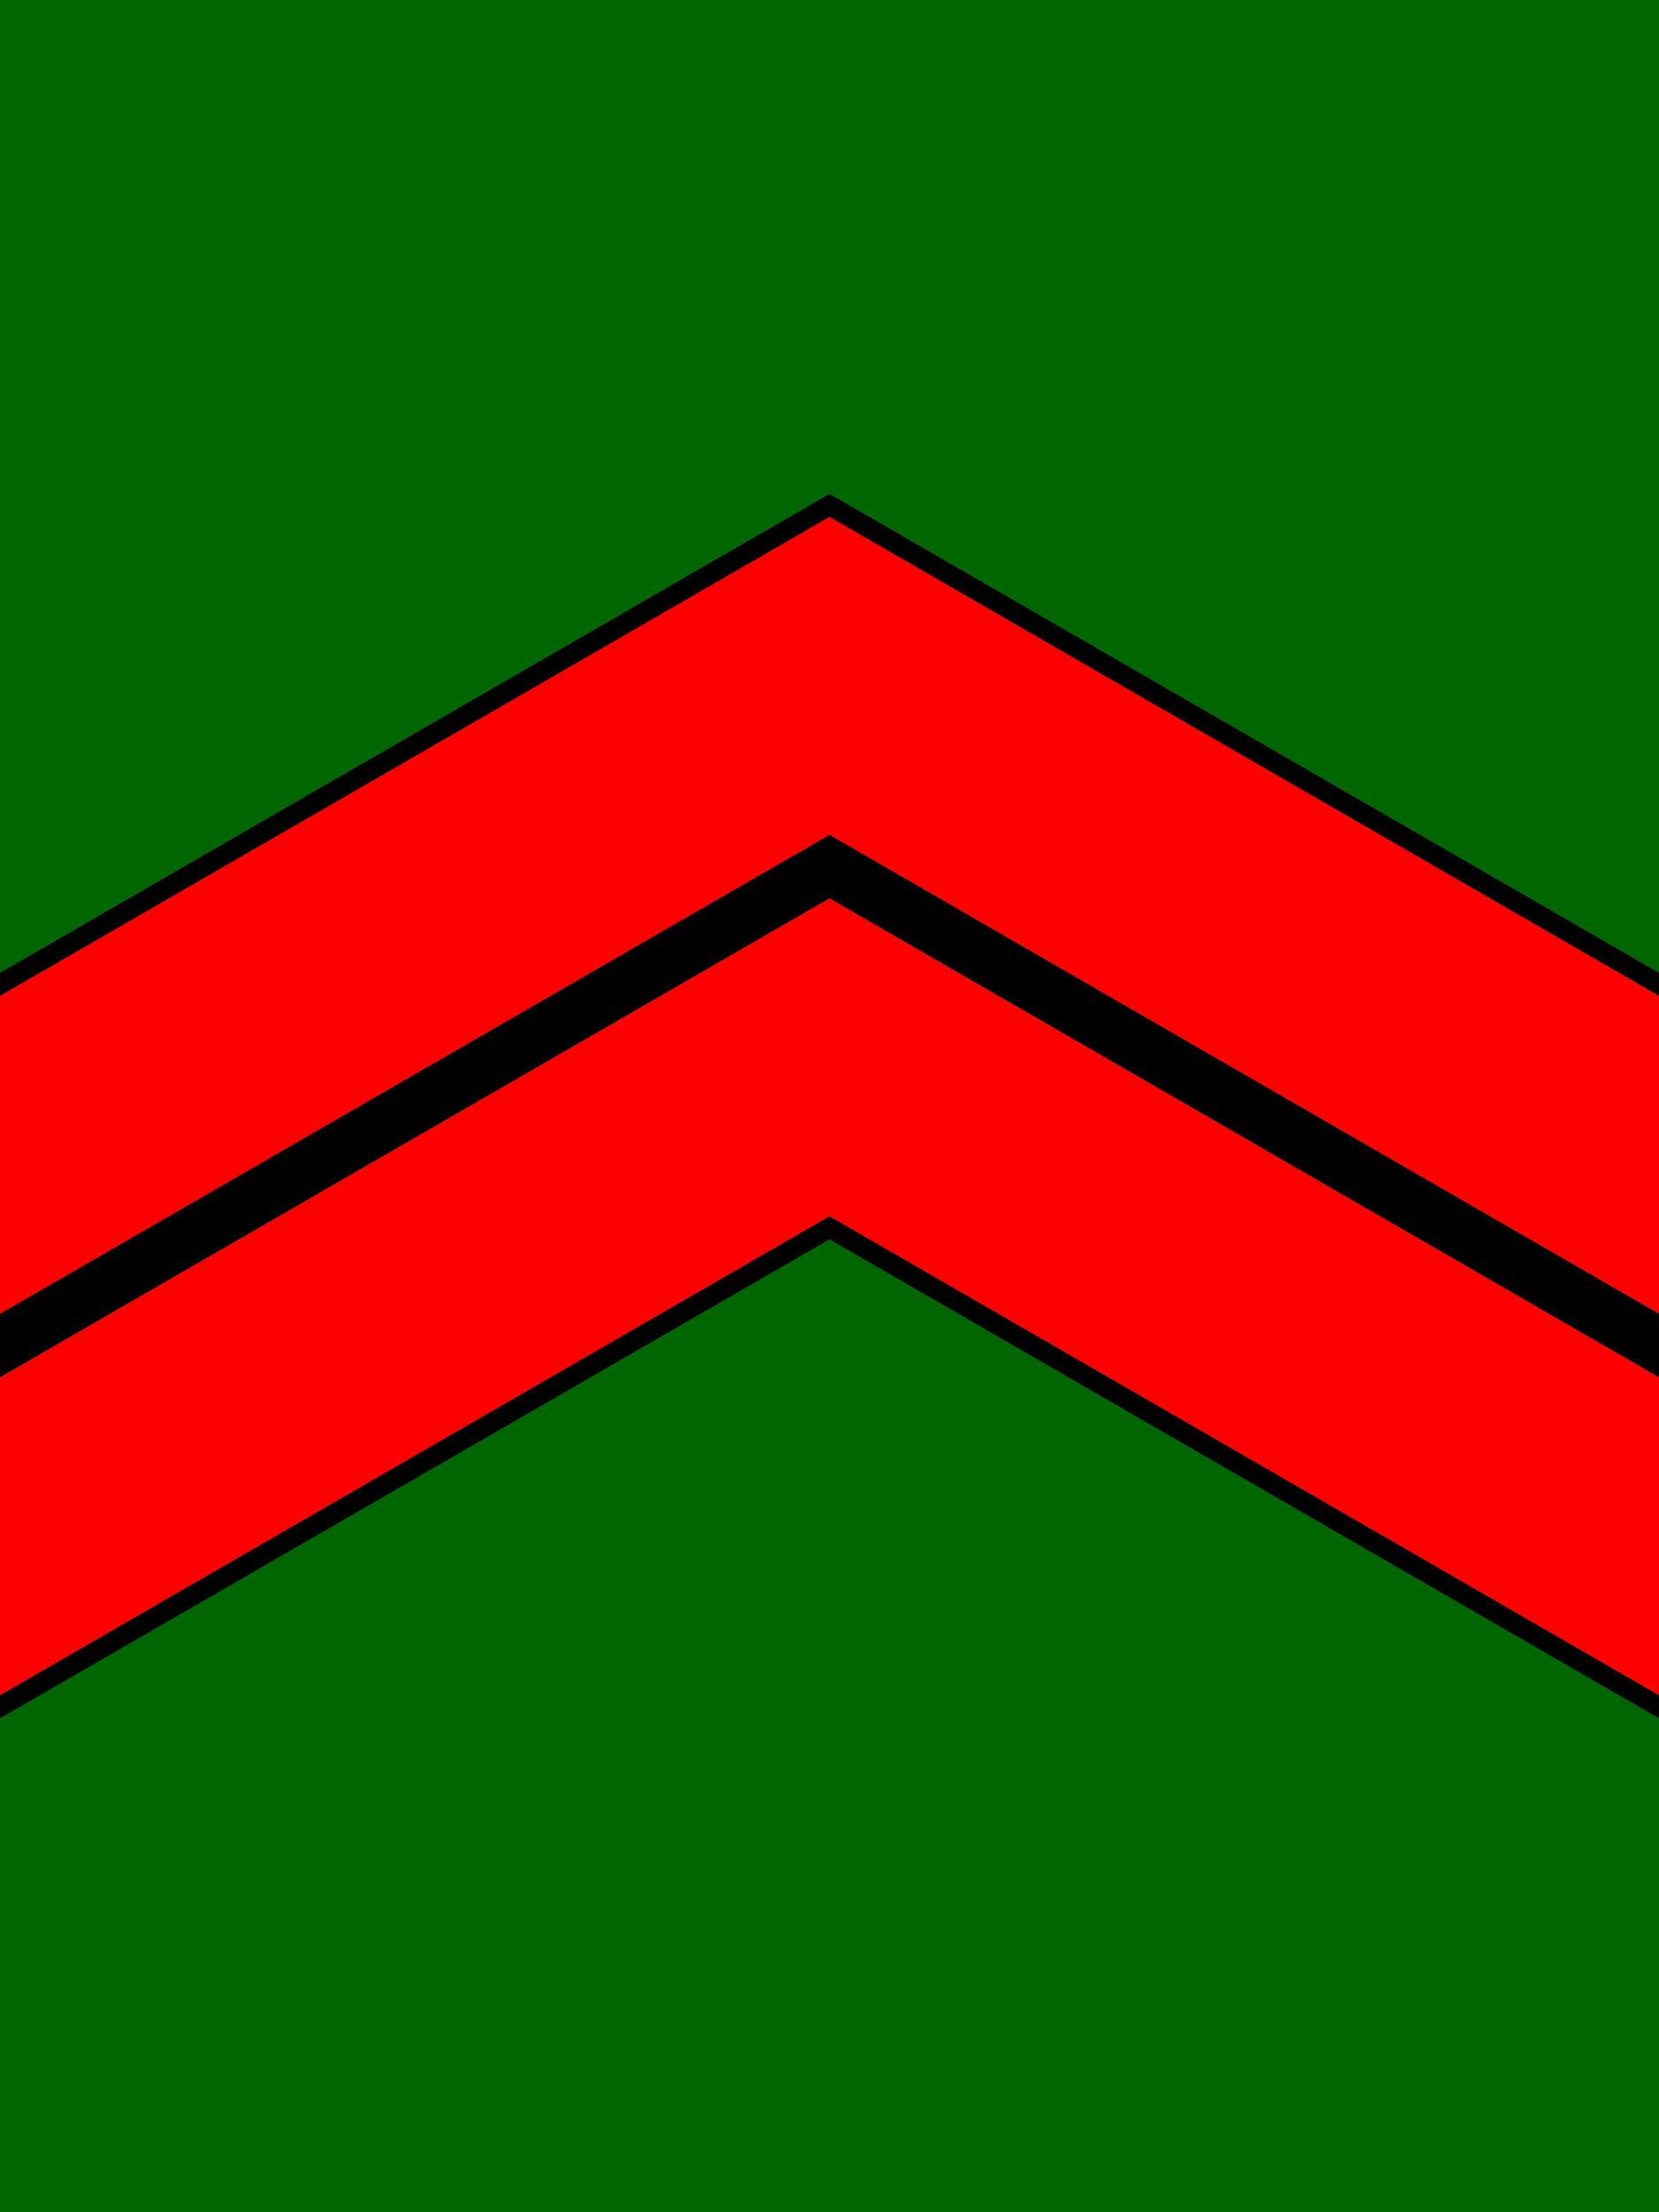 <?xml version="1.0" encoding="UTF-8" standalone="no"?>
<!-- Created with Inkscape (http://www.inkscape.org/) -->

<svg
   xmlns:dc="http://purl.org/dc/elements/1.1/"
   xmlns:cc="http://creativecommons.org/ns#"
   xmlns:rdf="http://www.w3.org/1999/02/22-rdf-syntax-ns#"
   xmlns:svg="http://www.w3.org/2000/svg"
   xmlns="http://www.w3.org/2000/svg"
   xmlns:sodipodi="http://sodipodi.sourceforge.net/DTD/sodipodi-0.dtd"
   xmlns:inkscape="http://www.inkscape.org/namespaces/inkscape"
   width="425.197"
   height="566.929"
   id="svg7921"
   version="1.1"
   inkscape:version="0.48.4 r9939"
   sodipodi:docname="Army-POR-OR-04b.svg">
  <defs
     id="defs7923" />
  <sodipodi:namedview
     id="base"
     pagecolor="#ffffff"
     bordercolor="#666666"
     borderopacity="1.0"
     inkscape:pageopacity="0.0"
     inkscape:pageshadow="2"
     inkscape:zoom="0.49497475"
     inkscape:cx="428.05116"
     inkscape:cy="-149.87558"
     inkscape:document-units="px"
     inkscape:current-layer="layer1"
     showgrid="false"
     showguides="true"
     inkscape:guide-bbox="true"
     inkscape:snap-bbox="false"
     units="mm"
     inkscape:window-width="1920"
     inkscape:window-height="1017"
     inkscape:window-x="-8"
     inkscape:window-y="-8"
     inkscape:window-maximized="1">
    <sodipodi:guide
       orientation="1,0"
       position="0,0"
       id="guide8762" />
    <sodipodi:guide
       orientation="0,1"
       position="0,0"
       id="guide8764" />
    <sodipodi:guide
       orientation="0,1"
       position="0,566.929"
       id="guide8766" />
    <sodipodi:guide
       orientation="1,0"
       position="425.197,425.197"
       id="guide8768" />
    <sodipodi:guide
       orientation="1,0"
       position="212.857,412.321"
       id="guide8770" />
    <sodipodi:guide
       orientation="1,0"
       position="109.096,106.299"
       id="guide8772" />
    <sodipodi:guide
       orientation="1,0"
       position="318.898,1471.429"
       id="guide8774" />
    <sodipodi:guide
       orientation="0,1"
       position="-474.772,280.822"
       id="guide8776" />
    <sodipodi:guide
       orientation="0,1"
       position="-100,106.299"
       id="guide8778" />
    <sodipodi:guide
       orientation="0,1"
       position="-142.857,460.63"
       id="guide8780" />
    <sodipodi:guide
       orientation="0,1"
       position="655.589,474.803"
       id="guide13610" />
  </sodipodi:namedview>
  <g
     inkscape:label="Livello 1"
     inkscape:groupmode="layer"
     id="layer1"
     transform="translate(0,-485.433)">
    <rect
       style="color:#000000;fill:#006600;fill-opacity:1;stroke:none;stroke-width:2.013;marker:none;visibility:visible;display:inline;overflow:visible;enable-background:accumulate"
       id="rect2995"
       width="425.197"
       height="566.929"
       x="0"
       y="485.433" />
    <g
       id="g24187"
       transform="translate(4.0945314e-7,19.811)">
      <g
         transform="translate(0.005,0.45)"
         id="g23644">
        <path
           style="color:#000000;fill:#ff0000;fill-opacity:1;fill-rule:nonzero;stroke:none;stroke-width:0.29;marker:none;visibility:visible;display:inline;overflow:visible;enable-background:accumulate"
           d="M 212.594,209.969 0,332.719 l 0,81.5 212.594,-122.75 212.594,122.75 0,-81.5 -212.594,-122.75 z"
           transform="translate(0,485.433)"
           id="rect23510"
           inkscape:connector-curvature="0" />
        <path
           style="color:#000000;fill:#000000;fill-opacity:1;fill-rule:nonzero;stroke:none;stroke-width:0.156;marker:none;visibility:visible;display:inline;overflow:visible;enable-background:accumulate"
           d="M 212.594,106.312 0,229.062 l 0,5.875 212.594,-122.719 212.594,122.719 0,-5.875 -212.594,-122.75 z"
           transform="translate(0,485.433)"
           id="path23512"
           inkscape:connector-curvature="0" />
        <path
           style="color:#000000;fill:#000000;fill-opacity:1;fill-rule:nonzero;stroke:none;stroke-width:0.156;marker:none;visibility:visible;display:inline;overflow:visible;enable-background:accumulate"
           d="M 212.594,291.469 0,414.219 l 0,5.875 212.594,-122.75 212.594,122.75 0,-5.875 -212.594,-122.75 z"
           transform="translate(0,485.433)"
           id="path23518"
           inkscape:connector-curvature="0" />
        <path
           style="color:#000000;fill:#ff0000;fill-opacity:1;fill-rule:nonzero;stroke:none;stroke-width:0.29;marker:none;visibility:visible;display:inline;overflow:visible;enable-background:accumulate"
           d="M 212.594,112.219 0,234.969 l 0,81.5 212.594,-122.75 212.594,122.75 0,-81.5 -212.594,-122.75 z"
           transform="translate(0,485.433)"
           id="path23605"
           inkscape:connector-curvature="0" />
        <path
           style="color:#000000;fill:#000000;fill-opacity:1;fill-rule:nonzero;stroke:none;stroke-width:0.156;marker:none;visibility:visible;display:inline;overflow:visible;enable-background:accumulate"
           d="M 212.594,193.719 0,316.469 l 0,16.188 212.594,-122.75 212.594,122.75 0,-16.188 -212.594,-122.75 z"
           transform="translate(0,485.433)"
           id="path23611"
           inkscape:connector-curvature="0" />
      </g>
    </g>
  </g>
</svg>
